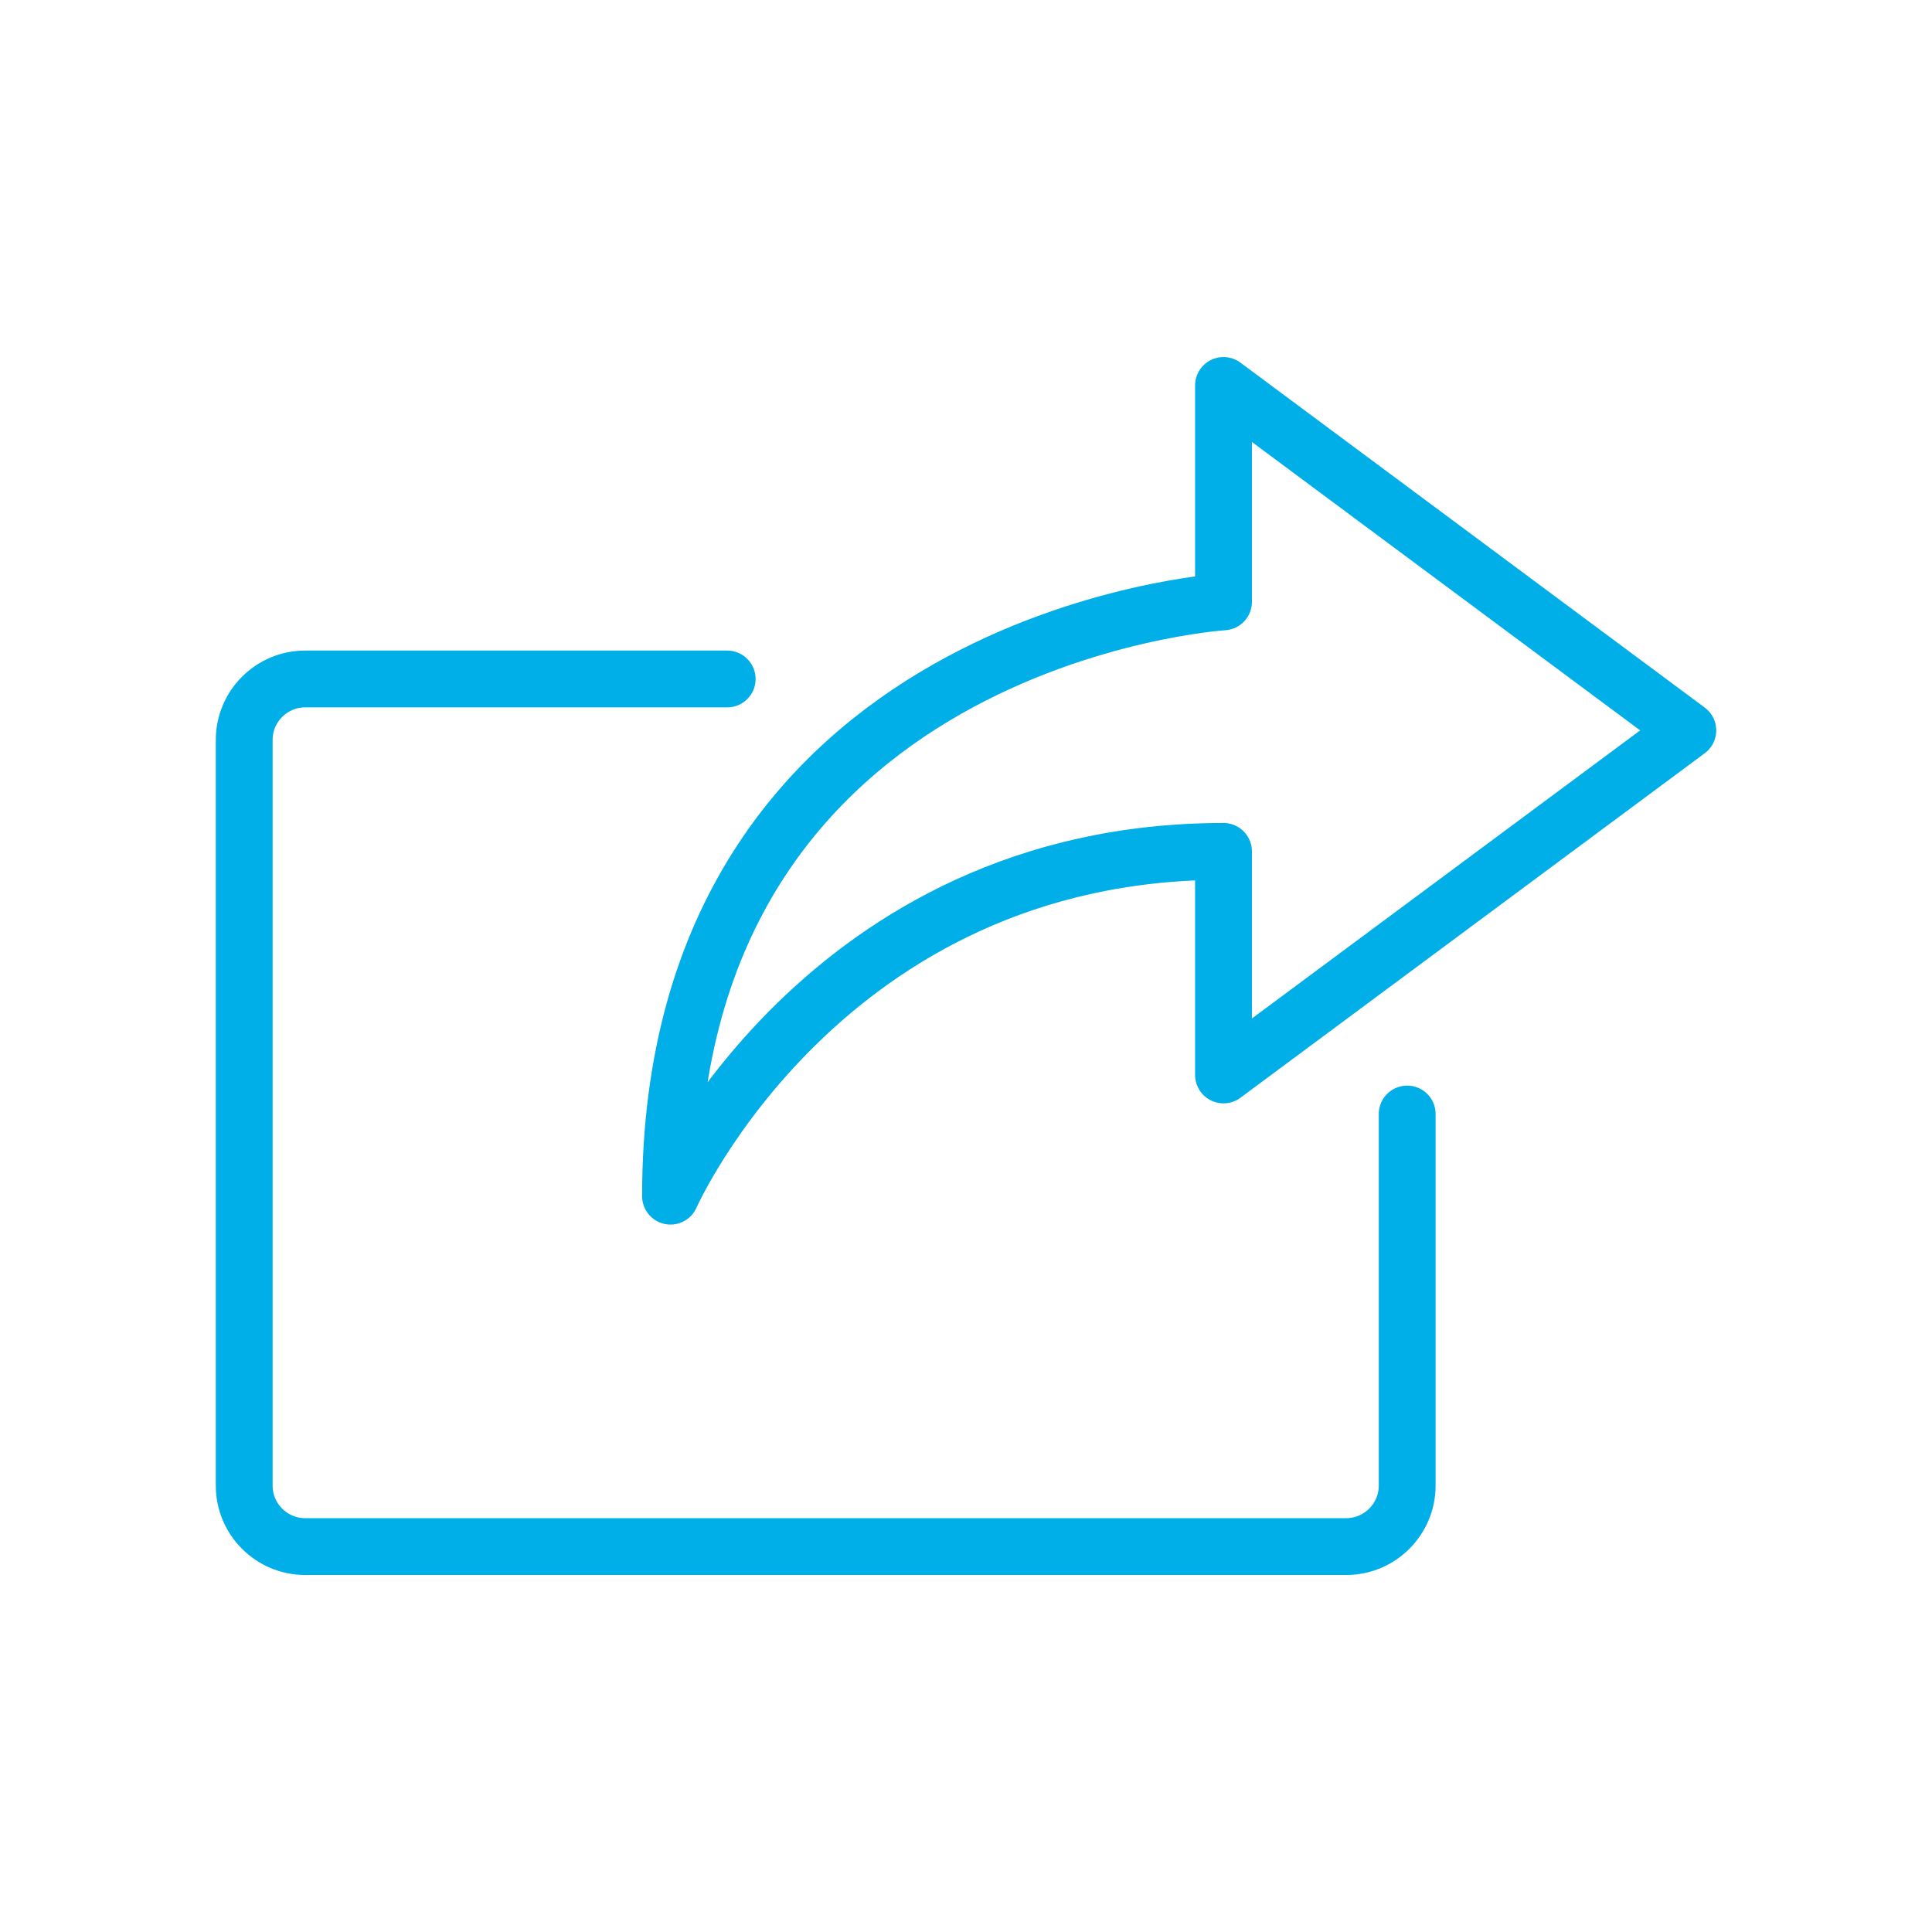 <svg xmlns="http://www.w3.org/2000/svg" xmlns:xlink="http://www.w3.org/1999/xlink" id="Layer_1" x="0px" y="0px" width="85px" height="85px" viewBox="0 0 85 85" xml:space="preserve">
<g>
	<path fill="none" stroke="#00AEE8" stroke-width="2.5" stroke-linecap="round" stroke-linejoin="round" stroke-miterlimit="10" d="   M61.91,49.012v16.352c0,1.474-1.206,2.679-2.679,2.679H13.423c-1.474,0-2.679-1.205-2.679-2.679V32.55   c0-1.473,1.205-2.678,2.679-2.678h18.57"></path>
	<g>
		<path fill="none" stroke="#00AEE8" stroke-width="2.5" stroke-linecap="round" stroke-linejoin="round" d="M29.5,52.626    c0-24.616,24.329-26.146,24.329-26.146v-9.521l20.428,15.176L53.829,47.293v-9.835C36.194,37.458,29.5,52.626,29.5,52.626z"></path>
	</g>
</g>
</svg>